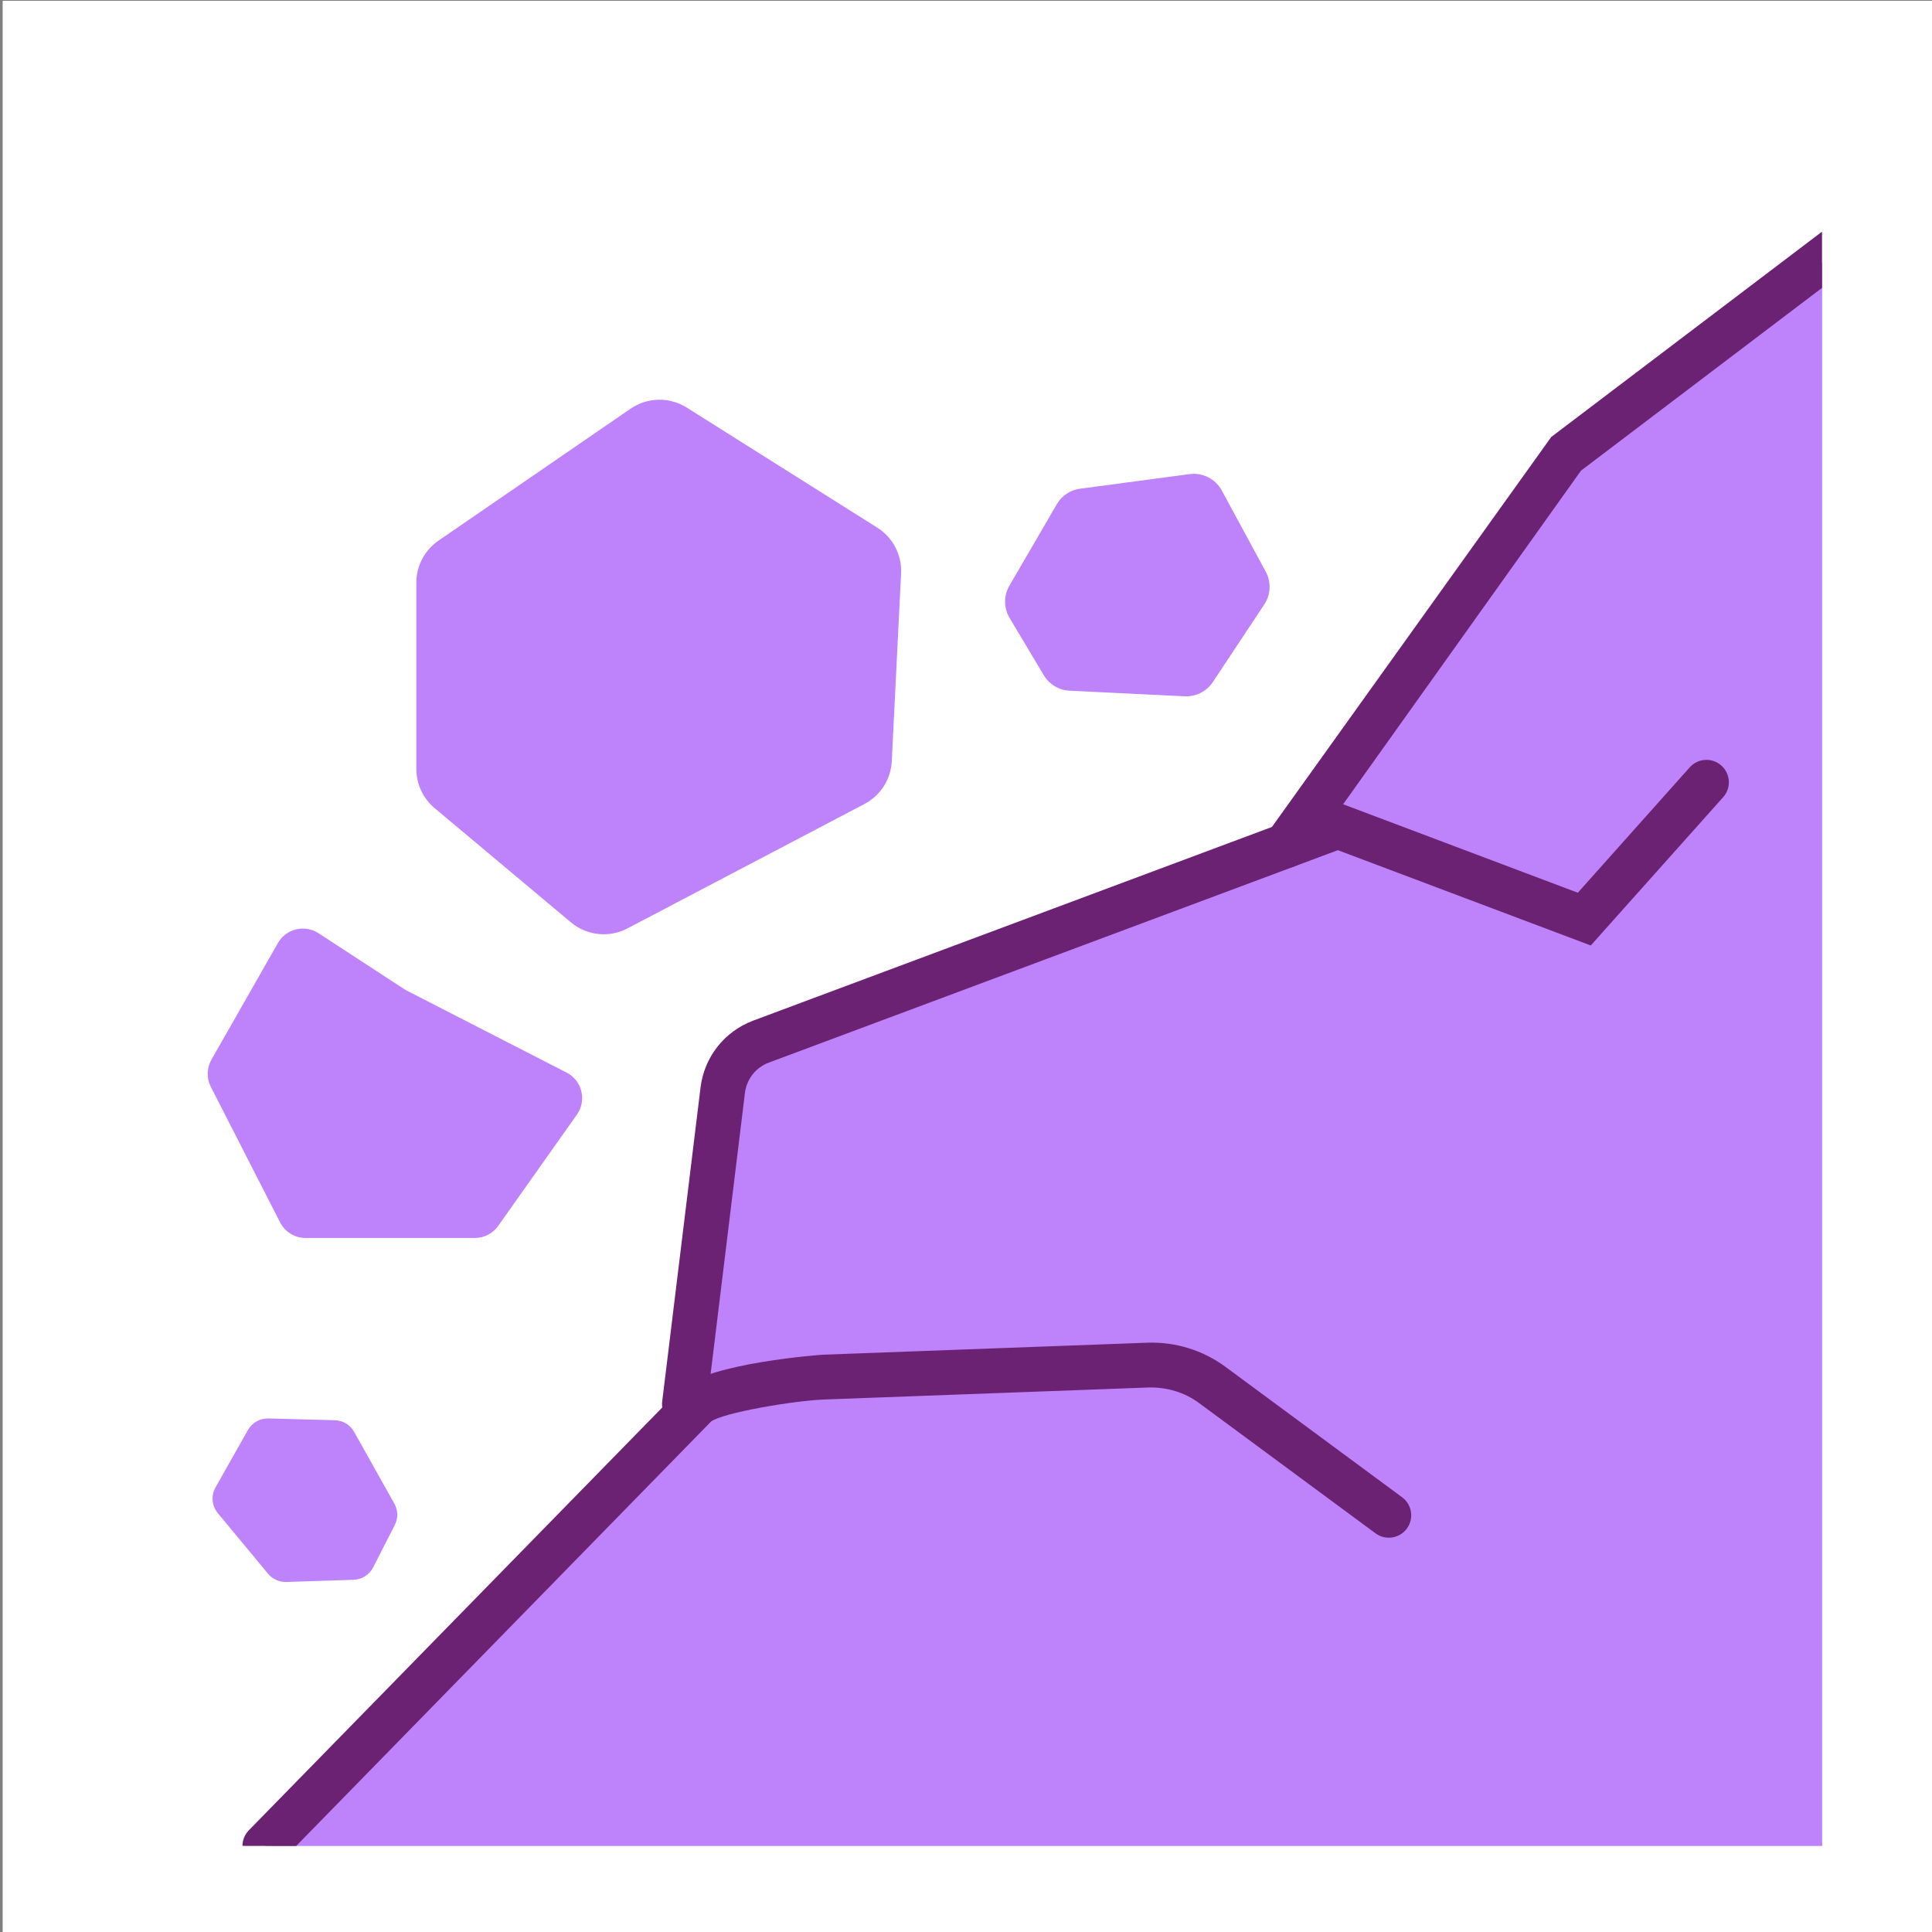 <?xml version="1.0" encoding="utf-8"?>
<!-- Generator: Adobe Illustrator 28.1.0, SVG Export Plug-In . SVG Version: 6.00 Build 0)  -->
<svg version="1.1" id="Calque_1" xmlns="http://www.w3.org/2000/svg" xmlns:xlink="http://www.w3.org/1999/xlink" x="0px" y="0px"
	 viewBox="0 0 40 40" style="enable-background:new 0 0 40 40;" xml:space="preserve">
<rect x="0" y="0" width="40" height="40" fill="#808080" stroke="none"/>
<style type="text/css">
	.st0{fill:#FFFFFF;}
	.st1{fill:#F9AE00;}
	.st2{fill:#FAE052;}
	.st3{fill:#F8AD00;}
	.st4{fill:none;stroke:#2E317E;stroke-width:0.733;stroke-linecap:round;stroke-linejoin:round;stroke-miterlimit:10;}
	.st5{fill:#6C2273;}
	.st6{fill:#000D6E;}
	.st7{fill:#BE82FA;}
</style>
<rect x="0.055" y="0.017" class="st0" width="40" height="40"/>
<g>
	<path class="st1" d="M54.53,43.055l-4.287,2.945c-0.31,0.213-0.494,0.564-0.494,0.94
		v4.159c0,0.337,0.149,0.657,0.408,0.874l3.043,2.55
		c0.354,0.297,0.853,0.35,1.262,0.135l5.293-2.779
		c0.357-0.188,0.589-0.55,0.609-0.953l0.208-4.193
		c0.02-0.411-0.183-0.801-0.531-1.021l-4.256-2.681
		C55.398,42.788,54.905,42.797,54.53,43.055z"/>
	<path class="st1" d="M46.658,54.983l-1.484,2.601c-0.107,0.187-0.112,0.416-0.014,0.608
		l1.547,3.026c0.109,0.214,0.329,0.348,0.569,0.348h3.778
		c0.207,0,0.402-0.101,0.522-0.27l1.756-2.483
		c0.225-0.318,0.116-0.76-0.23-0.938l-3.569-1.83
		c-0.02-0.01-0.039-0.021-0.057-0.033l-1.913-1.248
		C47.254,54.564,46.84,54.664,46.658,54.983z"/>
	<path class="st1" d="M64.046,45.186l-1.059,1.819c-0.13,0.224-0.129,0.5,0.004,0.722
		l0.762,1.277c0.122,0.204,0.338,0.334,0.576,0.346l2.57,0.125
		c0.25,0.012,0.489-0.108,0.627-0.317l1.15-1.734
		c0.145-0.219,0.158-0.5,0.033-0.732l-0.981-1.812
		c-0.141-0.259-0.427-0.405-0.719-0.366l-2.442,0.326
		C64.348,44.868,64.156,44.996,64.046,45.186z"/>
	<path class="st1" d="M46.845,69.246l1.502-0.049c0.185-0.006,0.351-0.112,0.436-0.276
		l0.483-0.945c0.077-0.151,0.074-0.331-0.009-0.479l-0.899-1.602
		c-0.088-0.156-0.251-0.255-0.43-0.259l-1.485-0.038
		c-0.188-0.005-0.363,0.094-0.455,0.258l-0.724,1.281
		c-0.104,0.183-0.083,0.412,0.051,0.574l1.123,1.354
		C46.538,69.183,46.689,69.251,46.845,69.246z"/>
	<g>
		<path class="st1" d="M81.13,39.794v35.345H46.367c0,0,7.564-6.691,8.873-9.309
			c1.309-2.618,1.018-7.564,2.182-8.364c1.164-0.8,11.345-4.582,12.218-5.455
			S77.348,40.958,81.13,39.794z"/>
		<path class="st2" d="M55.733,65.779c-0.02,0-0.041-0.001-0.061-0.004
			c-0.274-0.033-0.469-0.283-0.436-0.557l0.856-7.01
			c0.083-0.68,0.533-1.252,1.175-1.492L70.323,51.842l5.354,2.018l2.499-2.799
			c0.184-0.207,0.5-0.223,0.706-0.04c0.206,0.184,0.224,0.5,0.04,0.706
			l-2.956,3.311l-5.645-2.127l-12.702,4.742c-0.291,0.109-0.496,0.368-0.533,0.677
			l-0.856,7.01C56.198,65.593,55.982,65.779,55.733,65.779z"/>
		<path class="st2" d="M81.128,39.103c-0.009,0.006-0.019,0.013-0.028,0.02l-6.018,4.563
			l-6.325,8.831c-0.16,0.225-0.108,0.537,0.117,0.698
			c0.088,0.062,0.189,0.093,0.29,0.093c0.156,0,0.31-0.073,0.408-0.209
			l6.175-8.661l5.381-4.08V39.103z"/>
		<path class="st2" d="M47.065,75.14l-1.199-0.002c0-0.126,0.048-0.251,0.143-0.348
			l9.636-9.854c0.665-0.584,3.149-0.76,3.173-0.761l7.251-0.269
			c0.622-0.022,1.237,0.167,1.737,0.536l3.948,2.914
			c0.222,0.164,0.27,0.477,0.105,0.699c-0.164,0.222-0.477,0.269-0.699,0.105
			l-3.948-2.914c-0.318-0.234-0.709-0.348-1.106-0.341l-7.251,0.269
			c-0.683,0.025-2.263,0.294-2.528,0.492L47.065,75.14L47.065,75.14z"/>
	</g>
</g>
<path class="st3" d="M52.41,85.726l1.151,2.401c0.065,0.135,0.194,0.229,0.343,0.247
	l23.76,3.393c0.209,0.026,0.407-0.098,0.474-0.298l2.978-6.666
	c0.098-0.292-0.125-0.591-0.432-0.582l-27.889,0.872
	C52.476,85.104,52.272,85.438,52.41,85.726z"/>
<path class="st2" d="M53.522,89.857l7.117,8.303c0.119,0.139,0.133,0.34,0.033,0.494
	l-3.677,5.683c-0.103,0.159-0.085,0.367,0.044,0.506l8.2,8.857
	c0.256,0.276,0.717,0.095,0.717-0.281v-8.266c0-0.115,0.048-0.224,0.131-0.302
	L78.242,93.497c0.253-0.236,0.121-0.66-0.221-0.711l-24.123-3.607
	C53.519,89.122,53.273,89.566,53.522,89.857z"/>
<polyline class="st4" points="57.917,111.245 64.494,113.832 59.537,113.832 "/>
<polyline class="st4" points="68.636,107.956 66.752,113.832 69.61,111.793 "/>
<circle class="st5" cx="34.553" cy="96.199" r="13.009"/>
<path class="st6" d="M34.571,105.078l-3.859-3.732c-0.305-0.295-0.313-0.782-0.018-1.087
	l0,0c0.295-0.305,0.782-0.313,1.087-0.018l3.859,3.732l-1.069,1.105H34.571z"/>
<path class="st6" d="M35.453,117.831h-1.537v-13.598c0-0.204,0.081-0.399,0.225-0.543
	l6.04-6.04c0.3-0.3,0.787-0.3,1.087,0l0,0c0.3,0.3,0.3,0.787,0,1.087
	l-5.815,5.815V117.831z"/>
<g>
	<path class="st7" d="M13.055,8.462l-3.976,2.731c-0.287,0.197-0.459,0.523-0.459,0.871
		v3.857c0,0.313,0.138,0.609,0.378,0.81l2.822,2.365
		c0.329,0.275,0.791,0.325,1.17,0.126l4.909-2.577
		c0.331-0.174,0.546-0.51,0.564-0.884l0.193-3.889
		c0.019-0.381-0.169-0.743-0.492-0.947l-3.947-2.487
		C13.86,8.214,13.403,8.223,13.055,8.462z"/>
	<path class="st7" d="M5.754,19.525l-1.376,2.413c-0.099,0.174-0.104,0.386-0.013,0.564
		l1.434,2.806c0.101,0.198,0.305,0.323,0.528,0.323h3.504
		c0.192,0,0.373-0.093,0.484-0.251l1.629-2.303
		c0.208-0.295,0.108-0.705-0.213-0.87l-3.31-1.698
		c-0.018-0.009-0.036-0.02-0.053-0.031l-1.774-1.157
		C6.307,19.135,5.923,19.228,5.754,19.525z"/>
	<path class="st7" d="M21.881,10.438l-0.982,1.687c-0.121,0.207-0.119,0.464,0.004,0.67
		l0.707,1.184c0.113,0.189,0.314,0.31,0.534,0.321l2.384,0.116
		c0.232,0.011,0.453-0.1,0.582-0.294l1.066-1.608
		c0.135-0.203,0.146-0.464,0.03-0.678l-0.91-1.68
		c-0.13-0.241-0.396-0.376-0.667-0.34l-2.265,0.302
		C22.162,10.143,21.983,10.262,21.881,10.438z"/>
	<path class="st7" d="M5.928,32.753l1.393-0.045c0.171-0.006,0.326-0.104,0.404-0.256
		l0.448-0.877c0.072-0.14,0.069-0.307-0.009-0.445l-0.833-1.486
		c-0.081-0.145-0.233-0.236-0.399-0.24L5.555,29.368
		c-0.174-0.004-0.336,0.087-0.422,0.239l-0.671,1.188
		c-0.096,0.17-0.077,0.382,0.047,0.532l1.041,1.256
		C5.643,32.695,5.783,32.757,5.928,32.753z"/>
	<g>
		<path class="st7" d="M37.726,5.437v32.782H5.484c0,0,7.015-6.206,8.229-8.634
			s0.944-7.015,2.024-7.757c1.079-0.742,10.522-4.249,11.332-5.059
			C27.878,15.96,34.218,6.516,37.726,5.437z"/>
		<path class="st5" d="M14.171,29.537c-0.019,0-0.038-0.001-0.057-0.004
			c-0.255-0.031-0.435-0.262-0.404-0.516l0.794-6.502
			c0.077-0.631,0.495-1.161,1.09-1.384l12.107-4.52l4.966,1.872l2.317-2.596
			c0.171-0.192,0.464-0.207,0.655-0.037c0.191,0.171,0.208,0.464,0.037,0.655
			l-2.741,3.07l-5.236-1.973l-11.781,4.398c-0.27,0.101-0.46,0.341-0.495,0.628
			l-0.794,6.502C14.602,29.365,14.402,29.537,14.171,29.537z"/>
		<path class="st5" d="M37.724,4.797c-0.009,0.006-0.017,0.012-0.026,0.018L32.117,9.047
			l-5.866,8.19c-0.149,0.209-0.1,0.498,0.108,0.647
			c0.082,0.058,0.176,0.086,0.269,0.086c0.145,0,0.288-0.067,0.378-0.194
			l5.727-8.032l4.99-3.784V4.797z"/>
		<path class="st5" d="M6.132,38.219l-1.112-0.002c0-0.117,0.044-0.233,0.132-0.323
			l8.937-9.14c0.617-0.542,2.921-0.705,2.943-0.706l6.725-0.249
			c0.576-0.02,1.147,0.155,1.611,0.497l3.661,2.703
			c0.206,0.152,0.25,0.442,0.098,0.649c-0.152,0.206-0.442,0.25-0.648,0.098
			l-3.661-2.703c-0.295-0.217-0.658-0.323-1.026-0.317l-6.725,0.249
			c-0.634,0.024-2.099,0.273-2.345,0.456L6.132,38.219L6.132,38.219z"/>
	</g>
</g>
</svg>
